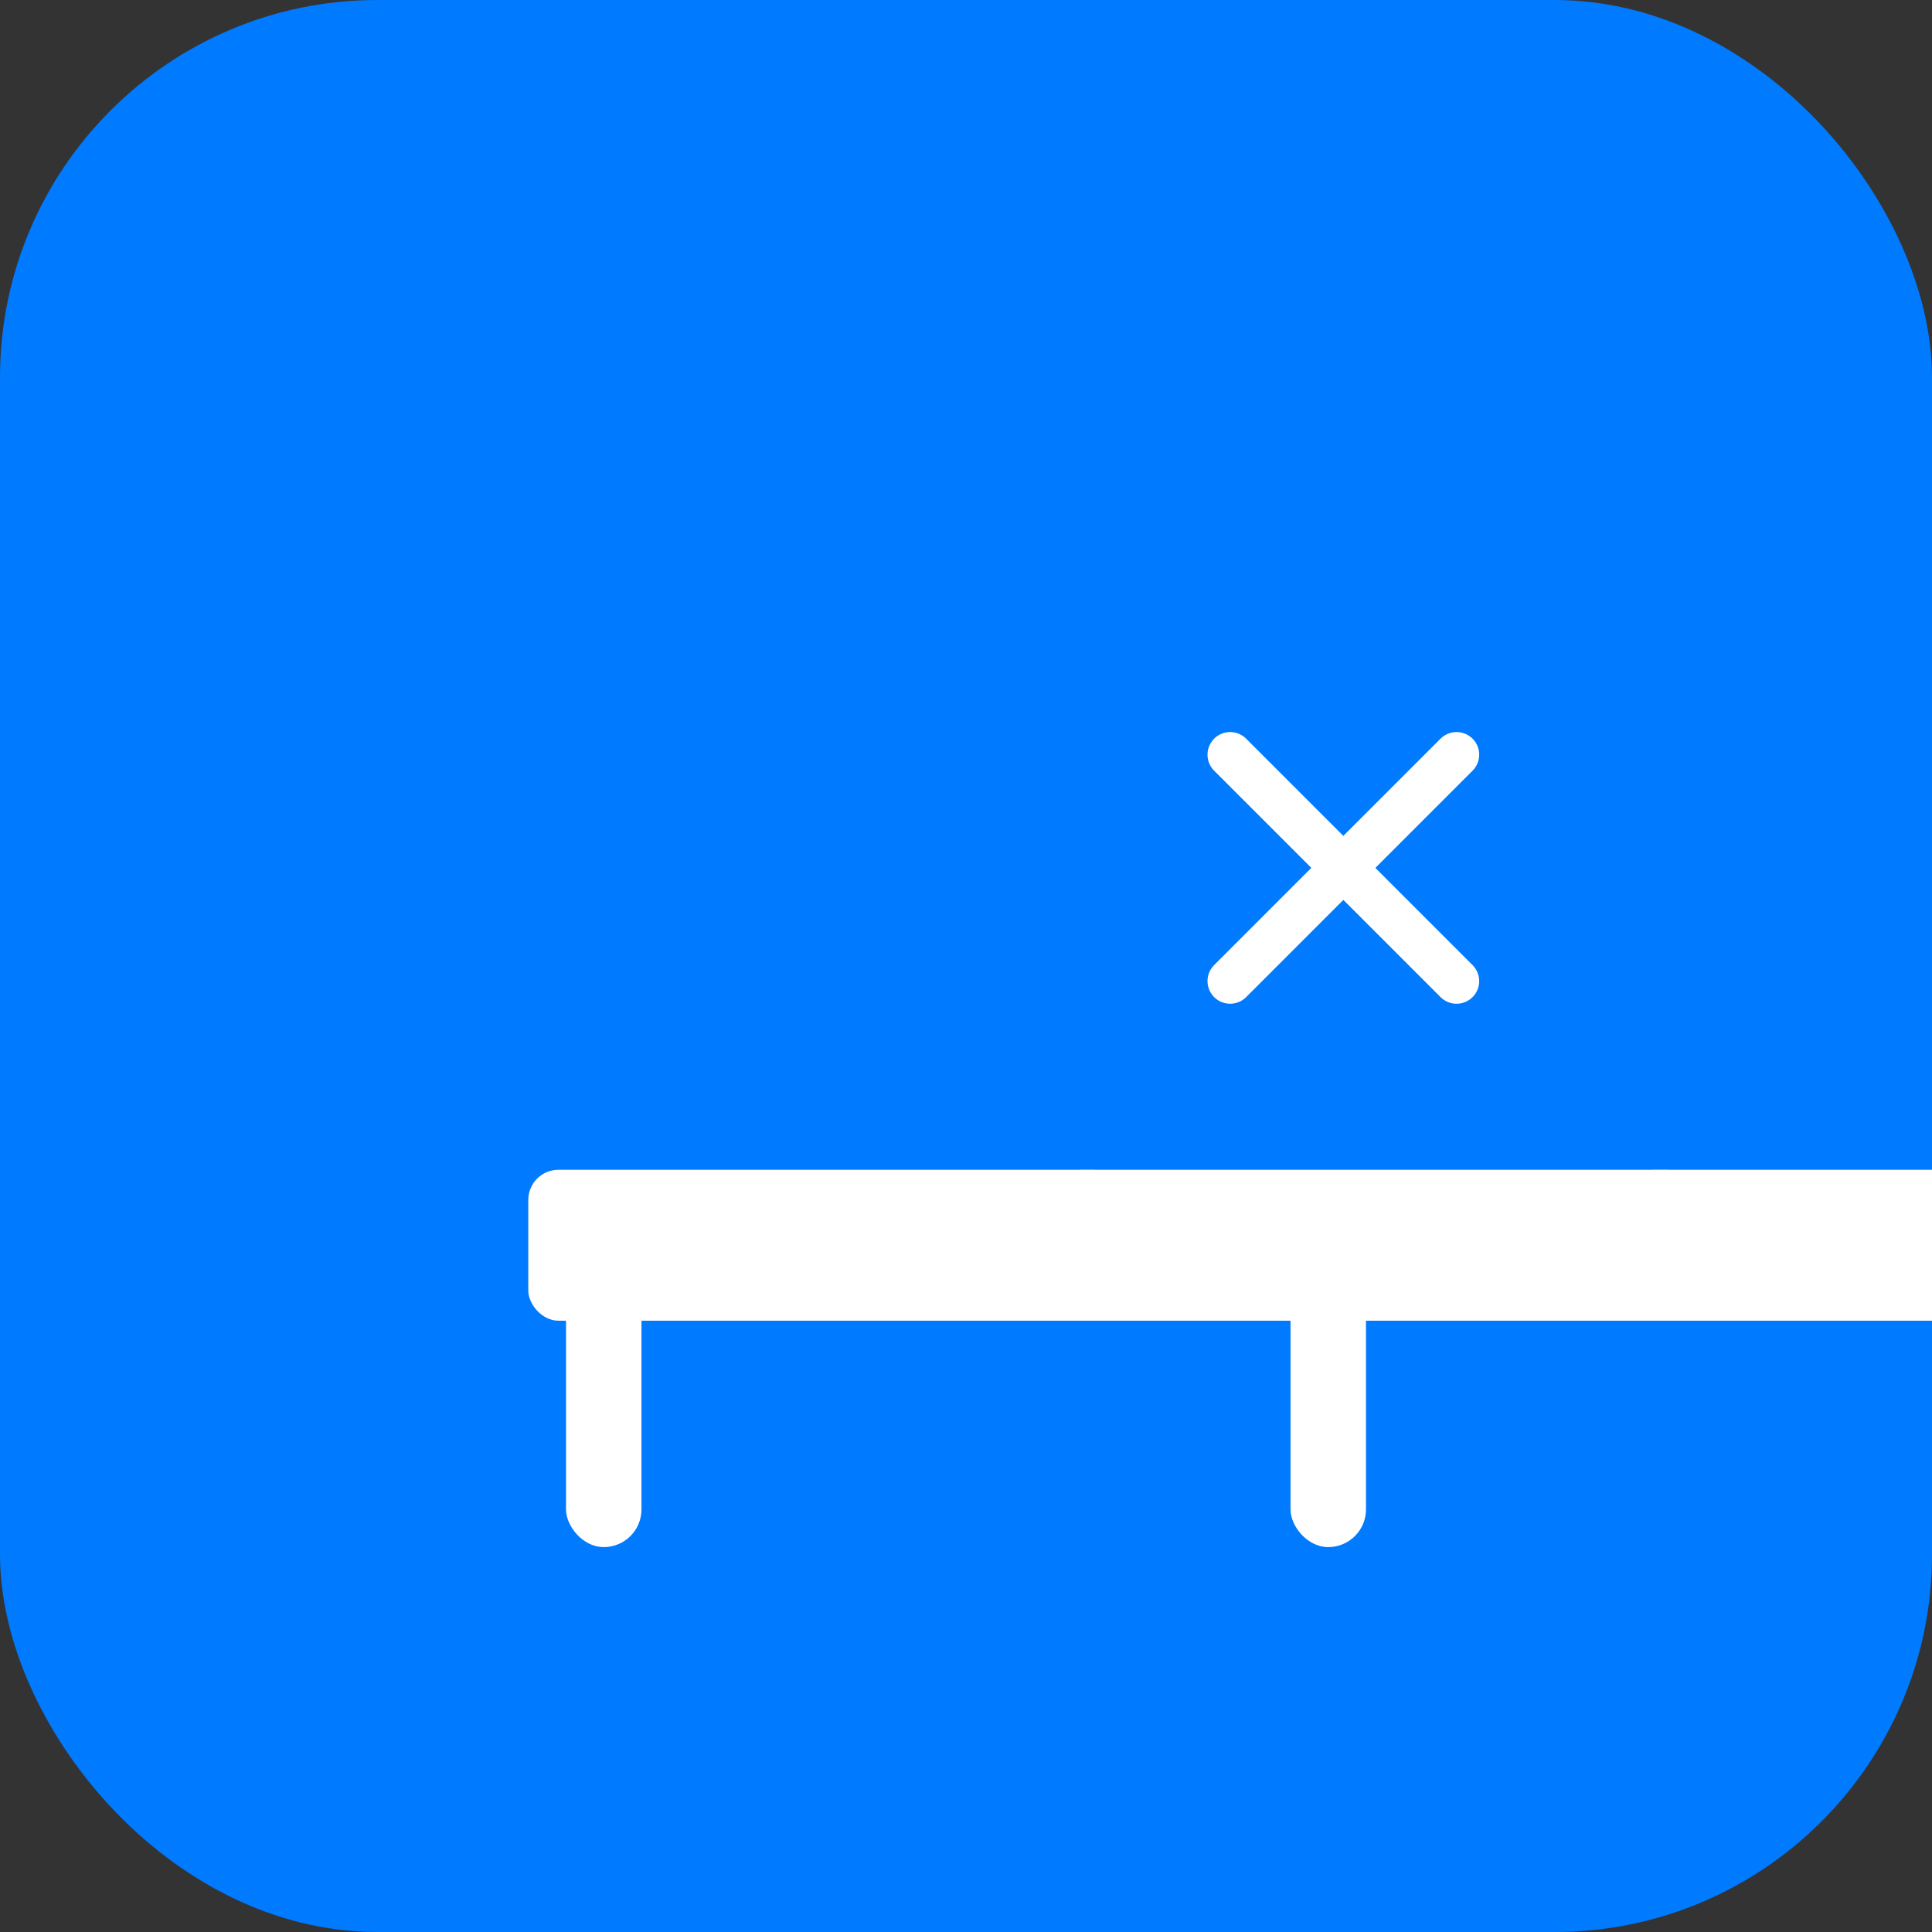 <svg xmlns="http://www.w3.org/2000/svg" viewBox="0 0 512 512" width="512" height="512">
  <rect x="0" y="0" width="512" height="512" fill="#333333" stroke="none"/>
  <!-- Background -->
  <rect width="512" height="512" rx="100" fill="#007AFF"/>
  
  <!-- Table Icon -->
  <g fill="white" transform="translate(100, 150)">
    <!-- Table legs -->
    <rect x="50" y="180" width="20" height="80" rx="10"/>
    <rect x="242" y="180" width="20" height="80" rx="10"/>
    <rect x="434" y="180" width="20" height="80" rx="10"/>
    
    <!-- Table surface -->
    <rect x="40" y="160" width="444" height="40" rx="8"/>
    
    <!-- Grid lines -->
    <line x1="188" y1="160" x2="188" y2="200" stroke="white" stroke-width="4" opacity="0.5"/>
    <line x1="340" y1="160" x2="340" y2="200" stroke="white" stroke-width="4" opacity="0.5"/>
    
    <!-- Multiplication symbol (×) -->
    <g transform="translate(256, 80)">
      <line x1="-30" y1="-30" x2="30" y2="30" stroke="white" stroke-width="12" stroke-linecap="round"/>
      <line x1="30" y1="-30" x2="-30" y2="30" stroke="white" stroke-width="12" stroke-linecap="round"/>
    </g>
  </g>
</svg>
